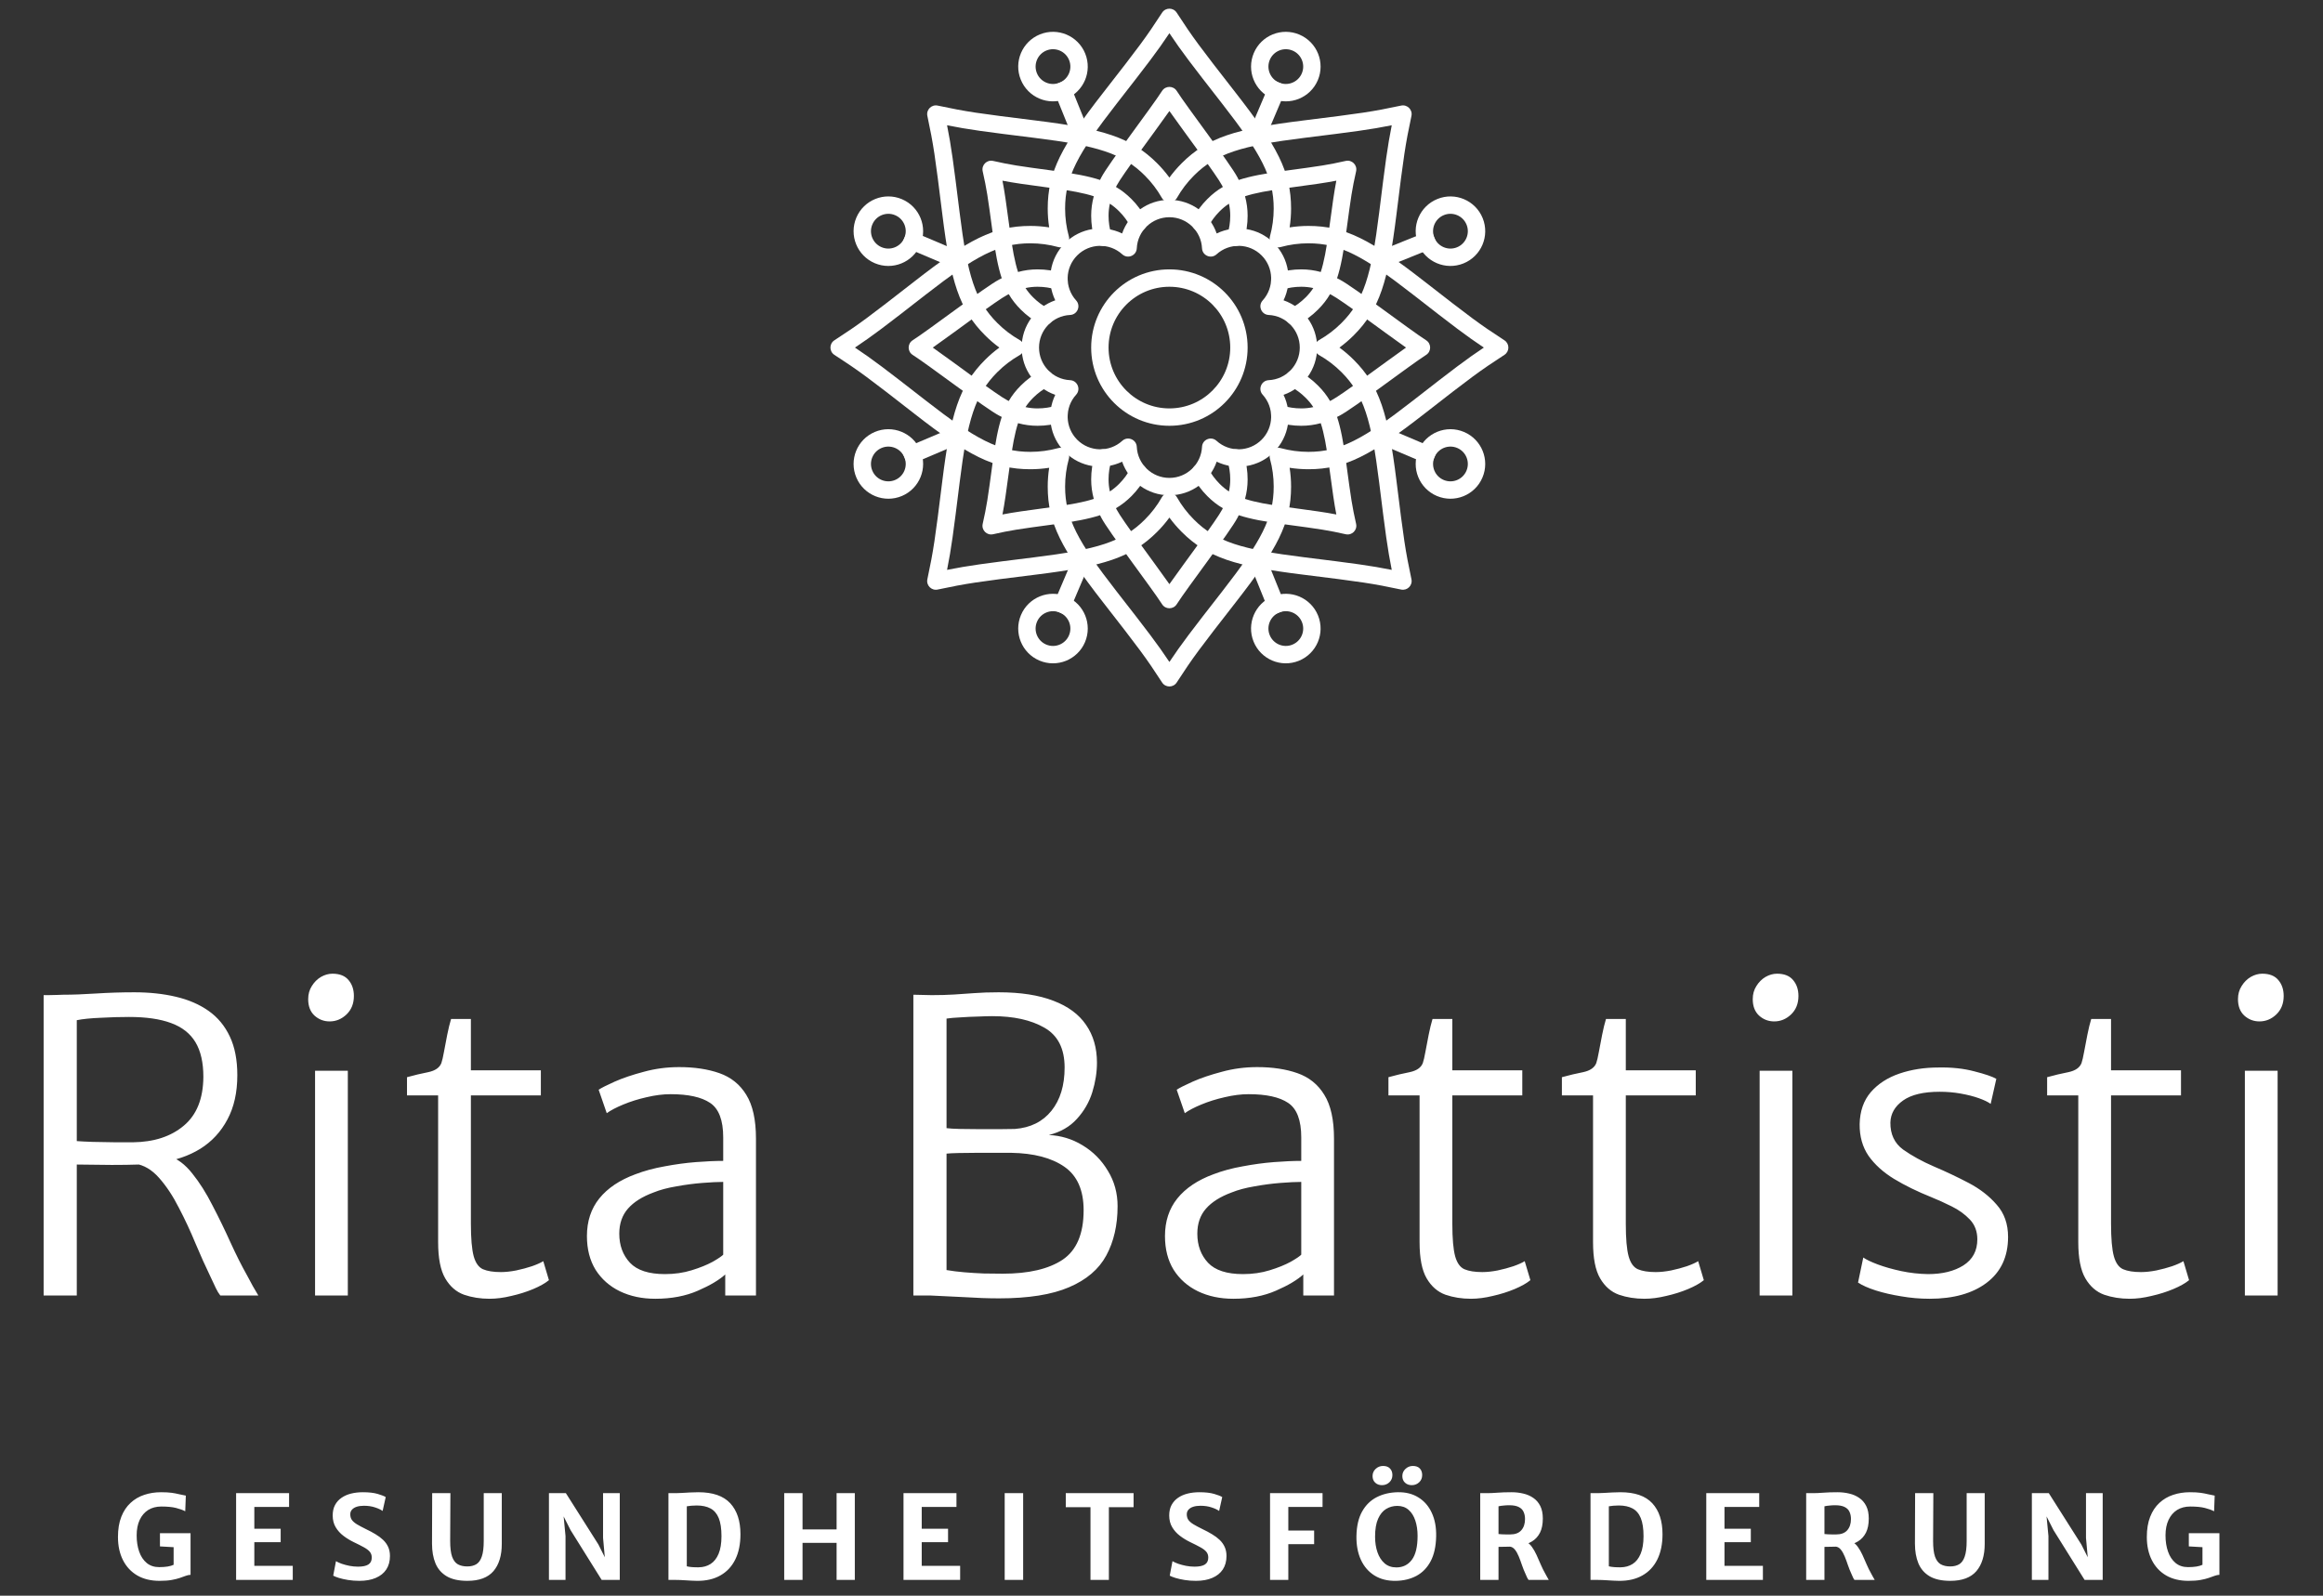 <?xml version="1.0" encoding="UTF-8"?>
<svg xmlns="http://www.w3.org/2000/svg" width="147" height="101" viewBox="0 0 147 101" fill="none">
  <rect x="0" y="0" width="147" height="101" fill="#333333" stroke="none"/>
  <g clip-path="url(#clip0_125_136)">
    <path d="M74.778 10.332C76.416 8.695 78.204 8.155 82.411 7.634C86.185 7.166 86.798 7.079 88.664 6.683C89.054 6.601 89.399 6.946 89.317 7.335C88.921 9.202 88.834 9.815 88.366 13.589C87.845 17.796 87.305 19.584 85.667 21.222C85.383 21.506 85.08 21.766 84.76 22C85.08 22.234 85.383 22.493 85.667 22.778C87.305 24.416 87.845 26.203 88.366 30.41C88.834 34.184 88.921 34.797 89.317 36.664C89.399 37.053 89.054 37.399 88.664 37.316C86.798 36.92 86.185 36.834 82.411 36.366C78.204 35.844 76.416 35.305 74.778 33.667C74.494 33.383 74.234 33.08 74 32.76C73.766 33.08 73.507 33.383 73.222 33.667C71.584 35.305 69.796 35.844 65.589 36.366C61.815 36.834 61.202 36.92 59.336 37.316C58.946 37.399 58.601 37.053 58.684 36.664C59.079 34.797 59.166 34.184 59.634 30.41C60.155 26.203 60.695 24.416 62.333 22.778C62.617 22.493 62.92 22.234 63.24 22C62.92 21.766 62.617 21.506 62.333 21.222C60.695 19.584 60.155 17.796 59.634 13.589C59.166 9.815 59.079 9.202 58.684 7.335C58.601 6.946 58.946 6.601 59.336 6.683C61.202 7.079 61.815 7.166 65.589 7.634C69.796 8.155 71.584 8.695 73.222 10.332C73.507 10.617 73.766 10.92 74 11.24C74.234 10.92 74.494 10.617 74.778 10.332ZM82.546 8.725C78.575 9.217 76.962 9.704 75.556 11.11C75.13 11.536 74.769 12.01 74.478 12.523C74.268 12.895 73.732 12.895 73.522 12.523C73.231 12.01 72.87 11.536 72.444 11.11C71.038 9.704 69.425 9.217 65.454 8.725C62.242 8.327 61.293 8.202 59.93 7.929C60.202 9.293 60.327 10.242 60.725 13.454C61.218 17.425 61.705 19.038 63.111 20.444C63.536 20.87 64.011 21.23 64.523 21.521C64.895 21.732 64.895 22.267 64.523 22.478C64.011 22.769 63.536 23.13 63.111 23.555C61.705 24.961 61.218 26.575 60.725 30.546C60.327 33.757 60.202 34.707 59.93 36.07C61.293 35.798 62.242 35.672 65.454 35.274C69.425 34.782 71.038 34.295 72.444 32.889C72.87 32.464 73.231 31.989 73.522 31.476C73.732 31.105 74.268 31.105 74.478 31.476C74.769 31.989 75.13 32.464 75.556 32.889C76.962 34.295 78.575 34.782 82.546 35.274C85.757 35.672 86.707 35.798 88.07 36.07C87.798 34.707 87.673 33.757 87.275 30.546C86.782 26.575 86.295 24.961 84.889 23.555C84.464 23.13 83.99 22.769 83.477 22.478C83.105 22.267 83.105 21.732 83.477 21.521C83.99 21.23 84.464 20.87 84.889 20.444C86.295 19.038 86.782 17.425 87.275 13.454C87.673 10.242 87.798 9.293 88.07 7.929C86.707 8.202 85.757 8.327 82.546 8.725Z" fill="white"></path>
    <path d="M82.8 14.3C85.116 14.3 86.762 15.182 90.106 17.789C93.105 20.126 93.6 20.499 95.2 21.539C95.534 21.756 95.534 22.244 95.2 22.461C93.6 23.501 93.105 23.873 90.106 26.211C86.762 28.817 85.116 29.7 82.8 29.7C82.398 29.7 82 29.669 81.608 29.608C81.669 30 81.7 30.398 81.7 30.8C81.7 33.116 80.817 34.762 78.211 38.105C75.873 41.105 75.501 41.6 74.461 43.2C74.244 43.533 73.756 43.533 73.539 43.2C72.499 41.6 72.127 41.105 69.789 38.105C67.183 34.762 66.3 33.116 66.3 30.8C66.3 30.398 66.331 30 66.392 29.608C66 29.669 65.602 29.7 65.2 29.7C62.884 29.7 61.238 28.817 57.894 26.211C54.895 23.873 54.4 23.501 52.8 22.461C52.467 22.244 52.467 21.756 52.8 21.539C54.4 20.499 54.895 20.126 57.894 17.789C61.238 15.182 62.884 14.3 65.2 14.3C65.602 14.3 66 14.331 66.392 14.392C66.331 14 66.3 13.602 66.3 13.2C66.3 10.883 67.183 9.238 69.789 5.894C72.127 2.895 72.499 2.4 73.539 0.8C73.756 0.466 74.244 0.466 74.461 0.8C75.501 2.4 75.873 2.895 78.211 5.894C80.817 9.238 81.7 10.883 81.7 13.2C81.7 13.602 81.669 14 81.608 14.392C82 14.331 82.398 14.3 82.8 14.3ZM89.429 18.656C86.274 16.196 84.788 15.4 82.8 15.4C82.198 15.4 81.608 15.48 81.039 15.637C80.627 15.751 80.249 15.372 80.363 14.961C80.52 14.392 80.6 13.802 80.6 13.2C80.6 11.211 79.803 9.726 77.344 6.57C75.354 4.018 74.771 3.258 74 2.101C73.229 3.258 72.646 4.018 70.656 6.57C68.197 9.726 67.4 11.211 67.4 13.2C67.4 13.802 67.481 14.392 67.637 14.961C67.751 15.372 67.373 15.751 66.961 15.637C66.392 15.48 65.802 15.4 65.2 15.4C63.212 15.4 61.727 16.196 58.571 18.656C56.018 20.646 55.258 21.228 54.102 22C55.258 22.771 56.018 23.354 58.571 25.343C61.727 27.803 63.212 28.6 65.2 28.6C65.802 28.6 66.392 28.519 66.961 28.363C67.373 28.249 67.751 28.627 67.637 29.039C67.481 29.607 67.4 30.198 67.4 30.8C67.4 32.788 68.197 34.273 70.656 37.429C72.646 39.982 73.229 40.742 74 41.898C74.771 40.742 75.354 39.982 77.344 37.429C79.803 34.273 80.6 32.788 80.6 30.8C80.6 30.198 80.52 29.607 80.363 29.039C80.249 28.627 80.627 28.249 81.039 28.363C81.608 28.519 82.198 28.6 82.8 28.6C84.788 28.6 86.274 27.803 89.429 25.343C91.982 23.354 92.742 22.771 93.898 22C92.742 21.228 91.982 20.646 89.429 18.656Z" fill="white"></path>
    <path d="M80.507 6.24C79.389 5.766 78.867 4.474 79.342 3.356C79.816 2.237 81.108 1.715 82.226 2.19C83.345 2.665 83.867 3.956 83.392 5.075C82.917 6.193 81.626 6.715 80.507 6.24ZM90.961 12.594C92.087 12.138 93.37 12.683 93.825 13.809C94.28 14.936 93.736 16.218 92.609 16.673C91.482 17.128 90.2 16.584 89.745 15.457C89.29 14.331 89.834 13.049 90.961 12.594ZM89.76 28.507C90.234 27.389 91.526 26.867 92.644 27.341C93.763 27.816 94.285 29.108 93.81 30.226C93.335 31.345 92.044 31.866 90.925 31.392C89.807 30.917 89.285 29.625 89.76 28.507ZM83.407 38.961C83.862 40.087 83.317 41.369 82.191 41.824C81.064 42.28 79.782 41.735 79.327 40.609C78.872 39.482 79.416 38.2 80.543 37.745C81.669 37.29 82.951 37.834 83.407 38.961ZM67.493 37.76C68.612 38.234 69.133 39.526 68.659 40.644C68.184 41.763 66.892 42.284 65.774 41.81C64.655 41.335 64.134 40.043 64.608 38.925C65.083 37.806 66.375 37.285 67.493 37.76ZM58.241 28.507C58.715 29.625 58.194 30.917 57.075 31.392C55.957 31.866 54.665 31.345 54.19 30.226C53.716 29.108 54.237 27.816 55.356 27.341C56.474 26.867 57.766 27.389 58.241 28.507ZM58.241 15.493C57.766 16.611 56.474 17.133 55.356 16.658C54.237 16.184 53.716 14.892 54.19 13.774C54.665 12.655 55.957 12.133 57.075 12.608C58.194 13.083 58.715 14.374 58.241 15.493ZM67.458 6.255C66.331 6.71 65.049 6.166 64.594 5.039C64.138 3.913 64.683 2.631 65.809 2.175C66.936 1.72 68.218 2.265 68.673 3.391C69.128 4.518 68.584 5.8 67.458 6.255ZM80.937 5.228C81.496 5.465 82.142 5.204 82.379 4.645C82.617 4.086 82.356 3.44 81.797 3.203C81.237 2.965 80.592 3.226 80.354 3.785C80.117 4.345 80.378 4.99 80.937 5.228ZM92.197 15.653C92.76 15.426 93.032 14.784 92.805 14.221C92.577 13.658 91.936 13.386 91.373 13.613C90.809 13.841 90.537 14.482 90.765 15.045C90.993 15.609 91.634 15.881 92.197 15.653ZM90.772 28.937C90.535 29.496 90.796 30.142 91.355 30.379C91.914 30.616 92.56 30.356 92.797 29.796C93.035 29.237 92.774 28.591 92.215 28.354C91.655 28.117 91.01 28.378 90.772 28.937ZM80.347 40.197C80.575 40.76 81.216 41.032 81.779 40.804C82.342 40.577 82.614 39.936 82.387 39.373C82.159 38.809 81.518 38.537 80.955 38.765C80.391 38.992 80.119 39.633 80.347 40.197ZM67.063 38.772C66.504 38.535 65.858 38.796 65.621 39.355C65.384 39.914 65.644 40.56 66.204 40.797C66.763 41.035 67.409 40.774 67.646 40.214C67.883 39.655 67.623 39.009 67.063 38.772ZM57.228 28.937C56.991 28.378 56.345 28.117 55.786 28.354C55.226 28.591 54.965 29.237 55.203 29.796C55.44 30.356 56.086 30.616 56.645 30.379C57.205 30.142 57.465 29.496 57.228 28.937ZM57.228 15.063C57.465 14.504 57.205 13.858 56.645 13.621C56.086 13.383 55.44 13.644 55.203 14.204C54.965 14.763 55.226 15.408 55.786 15.646C56.345 15.883 56.991 15.622 57.228 15.063ZM67.046 5.235C67.609 5.008 67.881 4.366 67.653 3.803C67.426 3.24 66.785 2.968 66.221 3.195C65.658 3.423 65.386 4.064 65.614 4.627C65.841 5.191 66.482 5.463 67.046 5.235Z" fill="white"></path>
    <path d="M80.455 5.024L81.468 5.453L79.963 8.997L78.951 8.567L80.455 5.024ZM90.569 14.56L90.981 15.58L87.411 17.022L86.999 16.003L90.569 14.56ZM90.977 28.455L90.547 29.468L87.003 27.963L87.433 26.951L90.977 28.455ZM81.44 38.569L80.42 38.981L78.978 35.411L79.998 34.999L81.44 38.569ZM67.545 38.977L66.532 38.547L68.037 35.003L69.049 35.433L67.545 38.977ZM57.453 29.468L57.023 28.455L60.567 26.951L60.997 27.963L57.453 29.468ZM57.023 15.545L57.453 14.533L60.997 16.037L60.567 17.05L57.023 15.545ZM66.56 5.432L67.58 5.02L69.022 8.589L68.002 9.001L66.56 5.432Z" fill="white"></path>
    <path d="M70.618 11.834C70.975 12.041 71.291 12.291 71.6 12.6C71.97 12.969 72.277 13.387 72.515 13.841C72.656 14.109 72.553 14.442 72.284 14.583C72.016 14.725 71.683 14.621 71.542 14.352C71.355 13.997 71.113 13.668 70.822 13.377C70.637 13.192 70.445 13.033 70.232 12.893C70.177 13.146 70.15 13.398 70.15 13.656C70.15 14.068 70.211 14.47 70.331 14.854C70.421 15.144 70.259 15.452 69.969 15.542C69.679 15.633 69.371 15.47 69.28 15.181C69.128 14.691 69.05 14.178 69.05 13.656C69.05 13.235 69.105 12.827 69.215 12.422C68.578 12.214 67.755 12.063 66.607 11.909C64.785 11.663 64.13 11.572 63.436 11.436C63.572 12.13 63.663 12.785 63.909 14.607C64.064 15.755 64.214 16.578 64.422 17.215C64.827 17.105 65.234 17.05 65.656 17.05C66.178 17.05 66.691 17.128 67.18 17.28C67.471 17.37 67.633 17.679 67.542 17.969C67.452 18.259 67.144 18.421 66.854 18.331C66.47 18.211 66.067 18.15 65.656 18.15C65.398 18.15 65.146 18.177 64.894 18.232C65.033 18.445 65.192 18.637 65.377 18.822C65.668 19.113 65.997 19.355 66.352 19.542C66.621 19.683 66.725 20.015 66.583 20.284C66.442 20.553 66.109 20.657 65.841 20.515C65.387 20.277 64.969 19.97 64.6 19.6C64.291 19.291 64.041 18.975 63.834 18.618C63.803 18.634 63.771 18.65 63.739 18.667C63.081 19.01 60.486 20.972 59.027 22C60.486 23.028 63.081 24.99 63.739 25.333C63.771 25.35 63.803 25.366 63.834 25.382C64.041 25.025 64.291 24.709 64.6 24.4C64.969 24.03 65.387 23.723 65.841 23.485C66.109 23.343 66.442 23.447 66.583 23.716C66.725 23.985 66.621 24.317 66.352 24.458C65.997 24.645 65.668 24.887 65.377 25.178C65.192 25.363 65.033 25.555 64.894 25.768C65.146 25.823 65.398 25.85 65.656 25.85C66.067 25.85 66.47 25.789 66.854 25.669C67.144 25.579 67.452 25.741 67.542 26.031C67.633 26.321 67.471 26.63 67.18 26.72C66.691 26.872 66.178 26.95 65.656 26.95C65.234 26.95 64.827 26.895 64.422 26.785C64.214 27.422 64.064 28.245 63.909 29.393C63.663 31.215 63.572 31.87 63.436 32.564C64.13 32.428 64.785 32.337 66.607 32.091C67.755 31.936 68.578 31.786 69.215 31.578C69.105 31.173 69.05 30.765 69.05 30.344C69.05 29.822 69.128 29.309 69.28 28.82C69.371 28.529 69.679 28.367 69.969 28.458C70.259 28.548 70.421 28.856 70.331 29.146C70.211 29.53 70.15 29.933 70.15 30.344C70.15 30.602 70.177 30.854 70.232 31.107C70.445 30.967 70.637 30.808 70.822 30.623C71.113 30.331 71.355 30.003 71.542 29.648C71.683 29.379 72.016 29.275 72.284 29.417C72.553 29.558 72.656 29.891 72.515 30.16C72.277 30.613 71.97 31.031 71.6 31.401C71.291 31.709 70.975 31.959 70.618 32.166C70.634 32.197 70.65 32.229 70.667 32.261C71.01 32.919 72.972 35.514 74 36.973C75.028 35.514 76.99 32.919 77.333 32.261C77.35 32.229 77.366 32.197 77.382 32.166C77.025 31.959 76.709 31.709 76.4 31.401C76.03 31.031 75.723 30.613 75.485 30.16C75.344 29.891 75.447 29.558 75.716 29.417C75.984 29.275 76.317 29.379 76.458 29.648C76.645 30.003 76.887 30.331 77.178 30.623C77.363 30.808 77.555 30.967 77.768 31.107C77.823 30.854 77.85 30.602 77.85 30.344C77.85 29.933 77.789 29.53 77.669 29.146C77.579 28.856 77.741 28.548 78.031 28.458C78.321 28.367 78.629 28.529 78.72 28.82C78.872 29.309 78.95 29.822 78.95 30.344C78.95 30.765 78.895 31.173 78.785 31.578C79.422 31.786 80.245 31.936 81.393 32.091C83.215 32.337 83.87 32.428 84.564 32.564C84.428 31.87 84.337 31.215 84.091 29.393C83.936 28.245 83.786 27.422 83.578 26.785C83.173 26.895 82.766 26.95 82.344 26.95C81.822 26.95 81.309 26.872 80.82 26.72C80.529 26.63 80.367 26.321 80.458 26.031C80.548 25.741 80.856 25.579 81.146 25.669C81.53 25.789 81.933 25.85 82.344 25.85C82.602 25.85 82.854 25.823 83.106 25.768C82.967 25.555 82.808 25.363 82.623 25.178C82.332 24.887 82.003 24.645 81.648 24.458C81.379 24.317 81.275 23.985 81.417 23.716C81.558 23.447 81.891 23.343 82.159 23.485C82.613 23.723 83.031 24.03 83.4 24.4C83.709 24.709 83.959 25.025 84.166 25.382C84.198 25.366 84.229 25.35 84.26 25.333C84.919 24.99 87.514 23.028 88.973 22C87.514 20.972 84.919 19.01 84.26 18.667C84.229 18.65 84.198 18.634 84.166 18.618C83.959 18.975 83.709 19.291 83.4 19.6C83.031 19.97 82.613 20.277 82.159 20.515C81.891 20.657 81.558 20.553 81.417 20.284C81.275 20.015 81.379 19.683 81.648 19.542C82.003 19.355 82.332 19.113 82.623 18.822C82.808 18.637 82.967 18.445 83.106 18.232C82.854 18.177 82.602 18.15 82.344 18.15C81.933 18.15 81.53 18.211 81.146 18.331C80.856 18.421 80.548 18.259 80.458 17.969C80.367 17.679 80.529 17.37 80.82 17.28C81.309 17.128 81.822 17.05 82.344 17.05C82.766 17.05 83.173 17.105 83.578 17.215C83.786 16.578 83.936 15.755 84.091 14.607C84.337 12.785 84.428 12.13 84.564 11.436C83.87 11.572 83.215 11.663 81.393 11.909C80.245 12.063 79.422 12.214 78.785 12.422C78.895 12.827 78.95 13.235 78.95 13.656C78.95 14.178 78.872 14.691 78.72 15.181C78.629 15.47 78.321 15.633 78.031 15.542C77.741 15.452 77.579 15.144 77.669 14.854C77.789 14.47 77.85 14.068 77.85 13.656C77.85 13.398 77.823 13.146 77.768 12.893C77.555 13.033 77.363 13.192 77.178 13.377C76.887 13.668 76.645 13.997 76.458 14.352C76.317 14.621 75.984 14.725 75.716 14.583C75.447 14.442 75.344 14.109 75.485 13.841C75.723 13.387 76.03 12.969 76.4 12.6C76.709 12.291 77.025 12.041 77.382 11.834C77.366 11.803 77.35 11.771 77.333 11.739C76.99 11.081 75.028 8.486 74 7.027C72.972 8.486 71.01 11.081 70.667 11.739C70.65 11.771 70.634 11.803 70.618 11.834ZM69.611 11.39C69.637 11.337 69.664 11.284 69.691 11.231C70.152 10.347 72.885 6.777 73.536 5.755C73.752 5.415 74.248 5.415 74.464 5.755C75.115 6.777 77.848 10.347 78.309 11.231C78.336 11.284 78.363 11.337 78.389 11.39C79.114 11.151 80.019 10.984 81.246 10.819C83.695 10.489 83.996 10.443 85.159 10.185C85.552 10.097 85.903 10.448 85.815 10.841C85.557 12.004 85.511 12.305 85.181 14.754C85.016 15.981 84.849 16.886 84.61 17.611C84.663 17.637 84.716 17.664 84.769 17.691C85.653 18.152 89.223 20.885 90.245 21.536C90.585 21.752 90.585 22.248 90.245 22.464C89.223 23.115 85.653 25.848 84.769 26.309C84.716 26.336 84.663 26.363 84.61 26.389C84.849 27.114 85.016 28.019 85.181 29.246C85.511 31.695 85.557 31.996 85.815 33.159C85.903 33.552 85.552 33.903 85.159 33.815C83.996 33.557 83.695 33.511 81.246 33.181C80.019 33.016 79.114 32.849 78.389 32.61C78.363 32.663 78.336 32.716 78.309 32.769C77.848 33.653 75.115 37.223 74.464 38.245C74.248 38.585 73.752 38.585 73.536 38.245C72.885 37.223 70.152 33.653 69.691 32.769C69.664 32.716 69.637 32.663 69.611 32.61C68.886 32.849 67.981 33.016 66.754 33.181C64.305 33.511 64.004 33.557 62.841 33.815C62.448 33.903 62.097 33.552 62.185 33.159C62.443 31.996 62.489 31.695 62.819 29.246C62.984 28.019 63.151 27.114 63.39 26.389C63.337 26.363 63.284 26.336 63.231 26.309C62.347 25.848 58.777 23.115 57.755 22.464C57.415 22.248 57.415 21.752 57.755 21.536C58.777 20.885 62.347 18.152 63.231 17.691C63.284 17.664 63.337 17.637 63.39 17.611C63.151 16.886 62.984 15.981 62.819 14.754C62.489 12.305 62.443 12.004 62.185 10.841C62.097 10.448 62.448 10.097 62.841 10.185C64.004 10.443 64.305 10.489 66.754 10.819C67.981 10.984 68.886 11.151 69.611 11.39Z" fill="white"></path>
    <path d="M74 12.649C75.381 12.649 76.561 13.535 76.992 14.777C78.174 14.204 79.635 14.412 80.612 15.388C81.588 16.364 81.796 17.825 81.223 19.008C82.464 19.438 83.35 20.619 83.35 21.999C83.35 23.38 82.464 24.561 81.223 24.991C81.796 26.174 81.588 27.634 80.612 28.611C79.635 29.587 78.174 29.795 76.992 29.222C76.561 30.463 75.381 31.349 74 31.349C72.619 31.349 71.439 30.463 71.008 29.222C69.826 29.795 68.365 29.587 67.389 28.611C66.412 27.634 66.204 26.174 66.777 24.991C65.536 24.561 64.65 23.38 64.65 21.999C64.65 20.619 65.536 19.438 66.777 19.008C66.204 17.825 66.412 16.364 67.389 15.388C68.365 14.412 69.826 14.204 71.008 14.777C71.439 13.535 72.619 12.649 74 12.649ZM74 13.749C72.896 13.749 71.988 14.618 71.936 15.716C71.914 16.181 71.361 16.41 71.017 16.097C70.203 15.357 68.947 15.385 68.166 16.166C67.386 16.947 67.358 18.203 68.098 19.016C68.411 19.36 68.182 19.914 67.717 19.936C66.619 19.987 65.75 20.895 65.75 21.999C65.75 23.104 66.619 24.012 67.717 24.063C68.182 24.085 68.411 24.639 68.098 24.983C67.358 25.796 67.386 27.052 68.166 27.833C68.947 28.614 70.203 28.642 71.017 27.902C71.361 27.588 71.914 27.818 71.936 28.282C71.988 29.381 72.896 30.249 74 30.249C75.104 30.249 76.012 29.381 76.064 28.282C76.086 27.818 76.639 27.588 76.984 27.902C77.797 28.642 79.053 28.614 79.834 27.833C80.615 27.052 80.642 25.796 79.902 24.983C79.589 24.639 79.818 24.085 80.283 24.063C81.382 24.012 82.25 23.104 82.25 21.999C82.25 20.895 81.382 19.987 80.283 19.936C79.818 19.914 79.589 19.36 79.902 19.016C80.642 18.203 80.615 16.947 79.834 16.166C79.053 15.385 77.797 15.357 76.984 16.097C76.639 16.41 76.086 16.181 76.064 15.716C76.012 14.618 75.104 13.749 74 13.749Z" fill="white"></path>
    <path d="M74 26.95C71.266 26.95 69.05 24.734 69.05 22C69.05 19.266 71.266 17.05 74 17.05C76.734 17.05 78.95 19.266 78.95 22C78.95 24.734 76.734 26.95 74 26.95ZM74 25.85C76.126 25.85 77.85 24.126 77.85 22C77.85 19.873 76.126 18.15 74 18.15C71.874 18.15 70.15 19.873 70.15 22C70.15 24.126 71.874 25.85 74 25.85Z" fill="white"></path>
  </g>
  <path d="M4.859 82H2.761V62.987C2.761 62.987 2.854 62.987 3.042 62.987C3.23 62.978 3.422 62.974 3.618 62.974C3.823 62.965 3.946 62.961 3.989 62.961C4.594 62.961 5.29 62.935 6.074 62.884C6.868 62.833 7.674 62.807 8.493 62.807C9.457 62.807 10.335 62.901 11.129 63.089C11.93 63.277 12.621 63.575 13.201 63.985C13.781 64.394 14.229 64.936 14.545 65.61C14.86 66.275 15.018 67.09 15.018 68.053C15.018 69.145 14.809 70.079 14.391 70.856C13.982 71.632 13.41 72.25 12.677 72.711C11.943 73.163 11.094 73.453 10.13 73.581C9.721 73.641 9.269 73.683 8.774 73.709C8.279 73.726 7.712 73.734 7.072 73.734C6.433 73.726 5.695 73.717 4.859 73.709V82ZM4.859 72.225C5.064 72.242 5.401 72.259 5.87 72.276C6.347 72.284 6.829 72.293 7.316 72.301C7.802 72.301 8.169 72.301 8.416 72.301C9.747 72.284 10.817 71.935 11.627 71.252C12.446 70.57 12.86 69.538 12.869 68.156C12.869 67.252 12.702 66.522 12.37 65.968C12.037 65.413 11.521 65.008 10.821 64.752C10.13 64.496 9.243 64.368 8.16 64.368C7.597 64.368 7 64.385 6.369 64.42C5.746 64.445 5.243 64.496 4.859 64.573V72.225ZM13.943 82C13.841 81.872 13.747 81.719 13.662 81.539C13.577 81.36 13.449 81.087 13.278 80.721C12.996 80.141 12.694 79.467 12.37 78.699C12.054 77.931 11.704 77.18 11.32 76.447C10.945 75.705 10.527 75.074 10.066 74.553C9.606 74.033 9.098 73.734 8.544 73.658L9.414 73.018L10.693 73.171C11.222 73.334 11.713 73.7 12.165 74.272C12.626 74.843 13.052 75.517 13.444 76.293C13.845 77.061 14.225 77.842 14.583 78.635C14.941 79.42 15.291 80.115 15.632 80.721C15.76 80.959 15.884 81.19 16.003 81.411C16.123 81.625 16.238 81.821 16.349 82H13.943ZM19.937 82V67.772H22.01V82H19.937ZM20.858 64.65C20.492 64.65 20.172 64.526 19.899 64.279C19.634 64.032 19.502 63.686 19.502 63.242C19.502 62.927 19.579 62.65 19.733 62.411C19.886 62.163 20.078 61.972 20.308 61.835C20.547 61.699 20.79 61.63 21.038 61.63C21.498 61.63 21.839 61.767 22.061 62.04C22.283 62.304 22.394 62.637 22.394 63.038C22.394 63.524 22.236 63.916 21.921 64.215C21.613 64.505 21.259 64.65 20.858 64.65ZM30.975 82.205C30.395 82.205 29.858 82.119 29.363 81.949C28.868 81.77 28.472 81.424 28.173 80.912C27.875 80.401 27.725 79.637 27.725 78.622V69.333H25.755V68.181C26.216 68.053 26.663 67.947 27.098 67.862C27.542 67.768 27.819 67.576 27.93 67.286C27.981 67.141 28.037 66.902 28.096 66.569C28.165 66.228 28.233 65.87 28.301 65.494C28.378 65.111 28.459 64.778 28.544 64.496H29.798V67.746H34.225V69.333H29.798V77.445C29.798 78.392 29.858 79.083 29.977 79.518C30.097 79.944 30.293 80.217 30.566 80.337C30.847 80.456 31.223 80.516 31.692 80.516C31.982 80.516 32.306 80.482 32.664 80.413C33.023 80.337 33.355 80.247 33.662 80.145C33.978 80.034 34.217 79.927 34.379 79.825L34.737 81.028C34.498 81.224 34.166 81.411 33.739 81.591C33.312 81.77 32.852 81.915 32.357 82.026C31.871 82.145 31.41 82.205 30.975 82.205ZM41.466 82.205C40.63 82.205 39.883 82.047 39.227 81.731C38.578 81.416 38.067 80.964 37.691 80.375C37.325 79.778 37.141 79.066 37.141 78.238C37.141 77.3 37.401 76.507 37.922 75.858C38.45 75.202 39.214 74.69 40.212 74.323C40.766 74.11 41.38 73.943 42.054 73.824C42.728 73.696 43.389 73.606 44.038 73.555C44.694 73.504 45.27 73.478 45.765 73.478L46.226 74.067L45.765 74.809C45.424 74.809 44.984 74.831 44.447 74.873C43.91 74.916 43.359 74.988 42.797 75.091C42.242 75.184 41.764 75.312 41.364 75.475C40.647 75.739 40.105 76.08 39.739 76.498C39.372 76.916 39.188 77.445 39.188 78.085C39.188 78.827 39.414 79.441 39.866 79.927C40.319 80.405 41.056 80.644 42.08 80.644C42.686 80.644 43.249 80.563 43.769 80.401C44.298 80.239 44.741 80.059 45.1 79.863C45.458 79.659 45.688 79.501 45.791 79.39L46.251 79.799L45.919 80.644C45.535 81.002 44.95 81.352 44.166 81.693C43.389 82.034 42.489 82.205 41.466 82.205ZM47.838 82H45.893V79.978L45.765 79.953V71.994C45.765 70.903 45.488 70.173 44.933 69.806C44.387 69.44 43.556 69.256 42.438 69.256C41.961 69.256 41.453 69.32 40.916 69.448C40.387 69.567 39.896 69.721 39.444 69.909C38.992 70.096 38.642 70.28 38.395 70.459L37.883 68.975C38.045 68.864 38.382 68.693 38.894 68.463C39.414 68.233 40.033 68.024 40.749 67.836C41.466 67.64 42.208 67.542 42.976 67.542C43.948 67.542 44.797 67.67 45.522 67.925C46.255 68.181 46.823 68.638 47.224 69.295C47.633 69.951 47.838 70.877 47.838 72.071V82ZM57.798 82V62.961L58.95 62.987C59.479 62.987 59.952 62.974 60.37 62.948C60.797 62.914 61.227 62.884 61.662 62.859C62.106 62.825 62.618 62.807 63.198 62.807C64.588 62.807 65.744 62.987 66.665 63.345C67.586 63.695 68.273 64.202 68.725 64.868C69.186 65.533 69.416 66.33 69.416 67.26C69.416 67.866 69.318 68.489 69.122 69.128C68.926 69.759 68.602 70.322 68.149 70.817C67.706 71.312 67.113 71.653 66.371 71.841C67.139 71.875 67.851 72.092 68.508 72.493C69.173 72.894 69.706 73.432 70.107 74.106C70.516 74.771 70.721 75.517 70.721 76.345C70.721 77.547 70.482 78.588 70.005 79.467C69.535 80.337 68.751 81.006 67.65 81.475C66.558 81.945 65.083 82.179 63.223 82.179C62.532 82.179 61.794 82.153 61.01 82.102C60.233 82.06 59.53 82.026 58.899 82H57.798ZM59.897 71.406C60.093 71.431 60.379 71.448 60.754 71.457C61.138 71.465 61.551 71.47 61.995 71.47C62.447 71.47 62.869 71.47 63.262 71.47C63.663 71.461 63.983 71.457 64.221 71.457C65.211 71.38 65.983 70.996 66.537 70.305C67.092 69.614 67.369 68.702 67.369 67.567C67.369 66.373 66.942 65.533 66.089 65.047C65.245 64.56 64.145 64.317 62.788 64.317C62.558 64.317 62.255 64.326 61.88 64.343C61.513 64.351 61.146 64.368 60.779 64.394C60.413 64.411 60.118 64.437 59.897 64.471V71.406ZM59.897 80.388C60.246 80.448 60.622 80.495 61.023 80.529C61.432 80.563 61.842 80.588 62.251 80.605C62.669 80.614 63.07 80.618 63.454 80.618C65.091 80.618 66.354 80.324 67.241 79.735C68.128 79.138 68.572 78.093 68.572 76.6C68.572 75.329 68.166 74.413 67.356 73.85C66.546 73.287 65.424 72.992 63.991 72.967C63.752 72.967 63.437 72.967 63.044 72.967C62.66 72.967 62.255 72.967 61.829 72.967C61.402 72.967 61.014 72.971 60.664 72.98C60.315 72.988 60.059 73.001 59.897 73.018V80.388ZM78.044 82.205C77.209 82.205 76.462 82.047 75.805 81.731C75.157 81.416 74.645 80.964 74.27 80.375C73.903 79.778 73.72 79.066 73.72 78.238C73.72 77.3 73.98 76.507 74.5 75.858C75.029 75.202 75.793 74.69 76.791 74.323C77.345 74.11 77.959 73.943 78.633 73.824C79.307 73.696 79.968 73.606 80.616 73.555C81.273 73.504 81.849 73.478 82.344 73.478L82.804 74.067L82.344 74.809C82.002 74.809 81.563 74.831 81.026 74.873C80.488 74.916 79.938 74.988 79.375 75.091C78.821 75.184 78.343 75.312 77.942 75.475C77.226 75.739 76.684 76.08 76.317 76.498C75.95 76.916 75.767 77.445 75.767 78.085C75.767 78.827 75.993 79.441 76.445 79.927C76.897 80.405 77.635 80.644 78.659 80.644C79.264 80.644 79.827 80.563 80.348 80.401C80.876 80.239 81.32 80.059 81.678 79.863C82.037 79.659 82.267 79.501 82.369 79.39L82.83 79.799L82.497 80.644C82.113 81.002 81.529 81.352 80.744 81.693C79.968 82.034 79.068 82.205 78.044 82.205ZM84.416 82H82.472V79.978L82.344 79.953V71.994C82.344 70.903 82.066 70.173 81.512 69.806C80.966 69.44 80.134 69.256 79.017 69.256C78.539 69.256 78.032 69.32 77.494 69.448C76.966 69.567 76.475 69.721 76.023 69.909C75.571 70.096 75.221 70.28 74.974 70.459L74.462 68.975C74.624 68.864 74.961 68.693 75.473 68.463C75.993 68.233 76.612 68.024 77.328 67.836C78.044 67.64 78.787 67.542 79.554 67.542C80.527 67.542 81.376 67.67 82.1 67.925C82.834 68.181 83.401 68.638 83.802 69.295C84.212 69.951 84.416 70.877 84.416 72.071V82ZM93.081 82.205C92.501 82.205 91.964 82.119 91.469 81.949C90.974 81.77 90.578 81.424 90.279 80.912C89.98 80.401 89.831 79.637 89.831 78.622V69.333H87.861V68.181C88.321 68.053 88.769 67.947 89.204 67.862C89.648 67.768 89.925 67.576 90.036 67.286C90.087 67.141 90.142 66.902 90.202 66.569C90.27 66.228 90.339 65.87 90.407 65.494C90.484 65.111 90.565 64.778 90.65 64.496H91.904V67.746H96.331V69.333H91.904V77.445C91.904 78.392 91.964 79.083 92.083 79.518C92.203 79.944 92.399 80.217 92.672 80.337C92.953 80.456 93.328 80.516 93.798 80.516C94.088 80.516 94.412 80.482 94.77 80.413C95.128 80.337 95.461 80.247 95.768 80.145C96.084 80.034 96.322 79.927 96.484 79.825L96.843 81.028C96.604 81.224 96.271 81.411 95.845 81.591C95.418 81.77 94.958 81.915 94.463 82.026C93.977 82.145 93.516 82.205 93.081 82.205ZM104.058 82.205C103.478 82.205 102.94 82.119 102.446 81.949C101.951 81.77 101.554 81.424 101.256 80.912C100.957 80.401 100.808 79.637 100.808 78.622V69.333H98.837V68.181C99.298 68.053 99.746 67.947 100.181 67.862C100.624 67.768 100.902 67.576 101.013 67.286C101.064 67.141 101.119 66.902 101.179 66.569C101.247 66.228 101.315 65.87 101.384 65.494C101.46 65.111 101.541 64.778 101.627 64.496H102.881V67.746H107.308V69.333H102.881V77.445C102.881 78.392 102.94 79.083 103.06 79.518C103.179 79.944 103.375 80.217 103.648 80.337C103.93 80.456 104.305 80.516 104.774 80.516C105.064 80.516 105.388 80.482 105.747 80.413C106.105 80.337 106.438 80.247 106.745 80.145C107.06 80.034 107.299 79.927 107.461 79.825L107.819 81.028C107.581 81.224 107.248 81.411 106.821 81.591C106.395 81.77 105.934 81.915 105.44 82.026C104.953 82.145 104.493 82.205 104.058 82.205ZM111.35 82V67.772H113.422V82H111.35ZM112.271 64.65C111.904 64.65 111.584 64.526 111.311 64.279C111.047 64.032 110.914 63.686 110.914 63.242C110.914 62.927 110.991 62.65 111.145 62.411C111.298 62.163 111.49 61.972 111.721 61.835C111.959 61.699 112.203 61.63 112.45 61.63C112.911 61.63 113.252 61.767 113.473 62.04C113.695 62.304 113.806 62.637 113.806 63.038C113.806 63.524 113.648 63.916 113.333 64.215C113.026 64.505 112.672 64.65 112.271 64.65ZM117.577 81.181L117.909 79.594C118.088 79.722 118.391 79.868 118.818 80.03C119.253 80.192 119.748 80.332 120.302 80.452C120.865 80.571 121.432 80.635 122.004 80.644C122.916 80.644 123.663 80.46 124.243 80.094C124.831 79.718 125.126 79.168 125.126 78.443C125.126 77.94 124.968 77.522 124.652 77.189C124.337 76.856 123.953 76.579 123.501 76.357C123.057 76.136 122.635 75.944 122.234 75.782C121.338 75.423 120.545 75.035 119.854 74.617C119.172 74.199 118.634 73.713 118.242 73.159C117.858 72.596 117.671 71.926 117.679 71.15C117.696 70.331 117.931 69.657 118.383 69.128C118.843 68.599 119.449 68.207 120.2 67.951C120.95 67.695 121.773 67.567 122.669 67.567C123.505 67.55 124.26 67.631 124.934 67.81C125.608 67.981 126.073 68.139 126.328 68.284L125.97 69.87C125.808 69.751 125.561 69.632 125.228 69.512C124.895 69.393 124.512 69.295 124.077 69.218C123.65 69.141 123.206 69.103 122.746 69.103C121.722 69.103 120.95 69.286 120.43 69.653C119.91 70.02 119.641 70.484 119.624 71.047C119.615 71.79 119.884 72.361 120.43 72.762C120.984 73.154 121.637 73.513 122.388 73.837C123.13 74.152 123.859 74.498 124.576 74.873C125.292 75.249 125.885 75.709 126.354 76.255C126.832 76.792 127.071 77.471 127.071 78.289C127.071 79.543 126.618 80.511 125.714 81.194C124.819 81.868 123.616 82.205 122.106 82.205C121.5 82.205 120.903 82.153 120.315 82.051C119.726 81.957 119.189 81.834 118.703 81.68C118.225 81.527 117.85 81.36 117.577 81.181ZM134.764 82.205C134.184 82.205 133.646 82.119 133.152 81.949C132.657 81.77 132.26 81.424 131.962 80.912C131.663 80.401 131.514 79.637 131.514 78.622V69.333H129.543V68.181C130.004 68.053 130.452 67.947 130.887 67.862C131.33 67.768 131.608 67.576 131.719 67.286C131.77 67.141 131.825 66.902 131.885 66.569C131.953 66.228 132.021 65.87 132.09 65.494C132.166 65.111 132.247 64.778 132.333 64.496H133.587V67.746H138.014V69.333H133.587V77.445C133.587 78.392 133.646 79.083 133.766 79.518C133.885 79.944 134.081 80.217 134.354 80.337C134.636 80.456 135.011 80.516 135.48 80.516C135.77 80.516 136.094 80.482 136.453 80.413C136.811 80.337 137.144 80.247 137.451 80.145C137.766 80.034 138.005 79.927 138.167 79.825L138.525 81.028C138.287 81.224 137.954 81.411 137.527 81.591C137.101 81.77 136.64 81.915 136.146 82.026C135.659 82.145 135.199 82.205 134.764 82.205ZM142.056 82V67.772H144.128V82H142.056ZM142.977 64.65C142.61 64.65 142.29 64.526 142.017 64.279C141.753 64.032 141.62 63.686 141.62 63.242C141.62 62.927 141.697 62.65 141.851 62.411C142.004 62.163 142.196 61.972 142.427 61.835C142.665 61.699 142.909 61.63 143.156 61.63C143.617 61.63 143.958 61.767 144.179 62.04C144.401 62.304 144.512 62.637 144.512 63.038C144.512 63.524 144.354 63.916 144.039 64.215C143.732 64.505 143.378 64.65 142.977 64.65Z" fill="white"></path>
  <path d="M7.465 97.281C7.465 96.788 7.535 96.363 7.676 96.006C7.816 95.648 8.011 95.355 8.26 95.126C8.508 94.895 8.798 94.725 9.128 94.616C9.458 94.505 9.813 94.45 10.192 94.45C10.466 94.45 10.69 94.462 10.865 94.487C11.04 94.512 11.195 94.541 11.33 94.576C11.466 94.608 11.609 94.637 11.759 94.664L11.722 95.655C11.564 95.573 11.368 95.503 11.134 95.444C10.9 95.385 10.592 95.355 10.211 95.355C9.89 95.355 9.613 95.428 9.379 95.573C9.148 95.719 8.968 95.928 8.84 96.201C8.712 96.472 8.648 96.8 8.648 97.184C8.648 97.564 8.701 97.905 8.807 98.208C8.912 98.511 9.071 98.751 9.283 98.928C9.495 99.103 9.759 99.191 10.074 99.191C10.271 99.191 10.448 99.178 10.606 99.154C10.764 99.127 10.89 99.09 10.987 99.043V97.779L11.153 97.938L10.122 97.879V97.044H12.058V99.678C11.964 99.681 11.864 99.702 11.755 99.741C11.649 99.781 11.525 99.825 11.382 99.874C11.239 99.924 11.064 99.967 10.857 100.004C10.65 100.041 10.397 100.059 10.096 100.059C9.552 100.059 9.082 99.946 8.688 99.719C8.297 99.49 7.995 99.167 7.783 98.751C7.571 98.332 7.465 97.842 7.465 97.281ZM14.941 100V94.509H18.293V95.381H16.094V96.76H17.761V97.613H16.094V99.109H18.526V100H14.941ZM22.745 100.059C22.491 100.059 22.251 100.041 22.024 100.004C21.798 99.967 21.602 99.922 21.437 99.871C21.272 99.819 21.155 99.772 21.086 99.73L21.26 98.814C21.351 98.868 21.47 98.922 21.618 98.977C21.768 99.028 21.933 99.073 22.113 99.109C22.293 99.144 22.474 99.161 22.656 99.161C22.949 99.161 23.167 99.116 23.31 99.025C23.453 98.933 23.525 98.787 23.525 98.585C23.525 98.442 23.485 98.323 23.406 98.226C23.328 98.128 23.203 98.032 23.033 97.938C22.866 97.845 22.648 97.734 22.379 97.606C22.15 97.495 21.934 97.363 21.733 97.21C21.531 97.058 21.367 96.875 21.241 96.663C21.116 96.452 21.053 96.204 21.053 95.921C21.053 95.665 21.102 95.444 21.201 95.259C21.302 95.072 21.439 94.919 21.614 94.801C21.789 94.68 21.991 94.592 22.22 94.535C22.452 94.478 22.699 94.45 22.963 94.45C23.342 94.45 23.654 94.486 23.898 94.557C24.142 94.629 24.312 94.695 24.408 94.757L24.212 95.636C24.096 95.552 23.936 95.477 23.732 95.411C23.527 95.342 23.293 95.307 23.029 95.307C22.855 95.307 22.702 95.328 22.571 95.37C22.443 95.412 22.343 95.474 22.272 95.555C22.201 95.634 22.165 95.731 22.165 95.847C22.165 95.985 22.198 96.103 22.265 96.201C22.334 96.298 22.442 96.391 22.59 96.482C22.738 96.571 22.93 96.673 23.166 96.789C23.381 96.89 23.579 96.996 23.761 97.107C23.943 97.215 24.104 97.335 24.241 97.465C24.379 97.596 24.487 97.745 24.563 97.912C24.639 98.08 24.677 98.272 24.677 98.489C24.677 98.819 24.6 99.102 24.445 99.339C24.29 99.573 24.067 99.751 23.776 99.874C23.488 99.998 23.144 100.059 22.745 100.059ZM29.573 100.059C29.031 100.059 28.596 99.963 28.269 99.771C27.941 99.576 27.703 99.303 27.556 98.951C27.41 98.596 27.338 98.178 27.338 97.698L27.349 94.509H28.502L28.487 97.532C28.487 97.963 28.527 98.295 28.609 98.529C28.692 98.761 28.814 98.922 28.974 99.013C29.137 99.102 29.335 99.147 29.569 99.147C29.794 99.147 29.983 99.101 30.138 99.01C30.294 98.916 30.411 98.752 30.489 98.518C30.571 98.284 30.611 97.955 30.611 97.532V94.509H31.753V97.716C31.753 98.458 31.577 99.034 31.225 99.446C30.872 99.855 30.322 100.059 29.573 100.059ZM34.737 100V94.509H35.809L37.867 97.757L38.584 99.187H38.329L38.162 97.343V94.509H39.219V100H38.074L36.108 96.852L35.284 95.226H35.594L35.786 97.225V100H34.737ZM42.3 100V94.509C42.354 94.509 42.407 94.509 42.459 94.509C42.513 94.509 42.566 94.509 42.618 94.509C42.67 94.509 42.721 94.509 42.773 94.509C42.877 94.509 43.007 94.504 43.165 94.494C43.322 94.485 43.491 94.475 43.671 94.465C43.851 94.455 44.025 94.45 44.192 94.45C45.106 94.45 45.779 94.683 46.21 95.148C46.641 95.614 46.856 96.267 46.856 97.107C46.856 97.733 46.747 98.267 46.527 98.71C46.308 99.151 45.993 99.488 45.581 99.719C45.172 99.951 44.681 100.064 44.107 100.059C43.871 100.054 43.633 100.043 43.394 100.026C43.155 100.009 42.933 100 42.729 100C42.682 100 42.634 100 42.585 100C42.538 100 42.49 100 42.441 100C42.394 100 42.347 100 42.3 100ZM43.461 99.139C43.554 99.164 43.669 99.181 43.804 99.191C43.94 99.201 44.074 99.204 44.207 99.202C44.495 99.199 44.748 99.129 44.964 98.991C45.181 98.853 45.35 98.64 45.471 98.352C45.594 98.061 45.655 97.687 45.655 97.229C45.655 96.751 45.597 96.37 45.482 96.087C45.366 95.804 45.192 95.6 44.961 95.477C44.729 95.352 44.438 95.289 44.089 95.289C43.975 95.289 43.861 95.294 43.745 95.304C43.629 95.314 43.534 95.326 43.461 95.341V99.139ZM49.625 100V94.509H50.785V96.804H52.94V94.509H54.093V100H52.94V97.654H50.785V100H49.625ZM57.174 100V94.509H60.525V95.381H58.327V96.76H59.993V97.613H58.327V99.109H60.758V100H57.174ZM63.577 100V94.509H64.745V100H63.577ZM69.006 100V95.396H67.443V94.509H71.733V95.396H70.17V100H69.006ZM75.68 100.059C75.427 100.059 75.186 100.041 74.96 100.004C74.733 99.967 74.537 99.922 74.372 99.871C74.207 99.819 74.09 99.772 74.021 99.73L74.195 98.814C74.286 98.868 74.405 98.922 74.553 98.977C74.704 99.028 74.868 99.073 75.048 99.109C75.228 99.144 75.409 99.161 75.591 99.161C75.885 99.161 76.103 99.116 76.246 99.025C76.388 98.933 76.46 98.787 76.46 98.585C76.46 98.442 76.42 98.323 76.342 98.226C76.263 98.128 76.138 98.032 75.968 97.938C75.801 97.845 75.583 97.734 75.314 97.606C75.085 97.495 74.87 97.363 74.668 97.21C74.466 97.058 74.302 96.875 74.176 96.663C74.051 96.452 73.988 96.204 73.988 95.921C73.988 95.665 74.037 95.444 74.136 95.259C74.237 95.072 74.375 94.919 74.549 94.801C74.724 94.68 74.926 94.592 75.156 94.535C75.387 94.478 75.635 94.45 75.898 94.45C76.278 94.45 76.589 94.486 76.833 94.557C77.077 94.629 77.247 94.695 77.343 94.757L77.147 95.636C77.031 95.552 76.871 95.477 76.667 95.411C76.462 95.342 76.228 95.307 75.965 95.307C75.79 95.307 75.637 95.328 75.507 95.37C75.378 95.412 75.279 95.474 75.207 95.555C75.136 95.634 75.1 95.731 75.1 95.847C75.1 95.985 75.133 96.103 75.2 96.201C75.269 96.298 75.377 96.391 75.525 96.482C75.673 96.571 75.865 96.673 76.101 96.789C76.316 96.89 76.514 96.996 76.696 97.107C76.879 97.215 77.039 97.335 77.177 97.465C77.315 97.596 77.422 97.745 77.498 97.912C77.575 98.08 77.613 98.272 77.613 98.489C77.613 98.819 77.535 99.102 77.38 99.339C77.225 99.573 77.002 99.751 76.711 99.874C76.423 99.998 76.079 100.059 75.68 100.059ZM80.369 100V94.509H83.691V95.381H81.525V96.874H83.159V97.739H81.525V100H80.369ZM88.341 100.059C87.814 100.069 87.361 99.957 86.981 99.723C86.602 99.486 86.314 99.154 86.117 98.725C85.92 98.294 85.826 97.793 85.836 97.221C85.848 96.588 85.969 96.07 86.198 95.666C86.427 95.259 86.736 94.958 87.126 94.76C87.515 94.563 87.956 94.46 88.448 94.45C88.953 94.44 89.389 94.55 89.756 94.779C90.126 95.006 90.408 95.331 90.603 95.754C90.8 96.176 90.892 96.673 90.88 97.247C90.867 97.88 90.751 98.404 90.532 98.818C90.313 99.229 90.015 99.537 89.638 99.741C89.261 99.943 88.829 100.049 88.341 100.059ZM88.363 99.209C88.775 99.209 89.101 99.048 89.343 98.725C89.584 98.403 89.705 97.897 89.705 97.21C89.705 96.851 89.657 96.528 89.561 96.242C89.467 95.956 89.325 95.731 89.136 95.566C88.946 95.398 88.708 95.315 88.422 95.315C88.166 95.315 87.931 95.379 87.717 95.507C87.505 95.635 87.335 95.842 87.207 96.128C87.079 96.413 87.015 96.793 87.015 97.266C87.015 97.628 87.065 97.955 87.166 98.249C87.267 98.542 87.417 98.776 87.617 98.951C87.817 99.123 88.065 99.209 88.363 99.209ZM87.451 94.003C87.276 94.003 87.133 93.95 87.022 93.844C86.911 93.738 86.856 93.599 86.856 93.427C86.856 93.247 86.921 93.095 87.052 92.972C87.185 92.849 87.341 92.787 87.521 92.787C87.71 92.787 87.856 92.84 87.957 92.946C88.06 93.052 88.112 93.191 88.112 93.364C88.112 93.546 88.048 93.699 87.92 93.822C87.792 93.943 87.635 94.003 87.451 94.003ZM89.335 94.003C89.163 94.003 89.02 93.95 88.906 93.844C88.796 93.738 88.74 93.599 88.74 93.427C88.74 93.247 88.807 93.095 88.94 92.972C89.073 92.849 89.228 92.787 89.405 92.787C89.597 92.787 89.744 92.84 89.845 92.946C89.946 93.052 89.996 93.191 89.996 93.364C89.996 93.546 89.933 93.699 89.804 93.822C89.676 93.943 89.52 94.003 89.335 94.003ZM94.826 100H93.669V94.509C93.719 94.509 93.767 94.509 93.814 94.509C93.863 94.509 93.911 94.509 93.958 94.509C94.007 94.509 94.056 94.509 94.105 94.509C94.293 94.509 94.511 94.499 94.759 94.48C95.008 94.46 95.306 94.45 95.654 94.45C95.91 94.45 96.156 94.478 96.393 94.535C96.629 94.589 96.84 94.68 97.025 94.808C97.212 94.934 97.359 95.104 97.468 95.318C97.576 95.533 97.63 95.799 97.63 96.117C97.63 96.474 97.571 96.771 97.453 97.007C97.335 97.241 97.169 97.425 96.954 97.558C96.742 97.688 96.494 97.776 96.208 97.82C96.109 97.835 96.01 97.85 95.909 97.864C95.808 97.877 95.675 97.888 95.51 97.897C95.344 97.905 95.117 97.909 94.826 97.909V100ZM94.826 97.096C94.878 97.103 94.95 97.109 95.044 97.114C95.138 97.119 95.232 97.122 95.329 97.122C95.427 97.122 95.506 97.122 95.565 97.122C95.878 97.122 96.112 97.034 96.267 96.859C96.425 96.682 96.504 96.444 96.504 96.146C96.504 95.979 96.474 95.83 96.415 95.699C96.358 95.566 96.257 95.463 96.112 95.389C95.966 95.312 95.763 95.274 95.502 95.274C95.386 95.274 95.269 95.28 95.151 95.293C95.033 95.302 94.924 95.318 94.826 95.341V97.096ZM96.725 100C96.693 99.958 96.665 99.911 96.64 99.86C96.618 99.805 96.58 99.719 96.526 99.601C96.449 99.436 96.378 99.257 96.311 99.065C96.247 98.873 96.18 98.689 96.108 98.515C96.037 98.34 95.954 98.194 95.861 98.079C95.767 97.963 95.654 97.9 95.521 97.89L95.846 97.635L96.566 97.587C96.707 97.649 96.83 97.755 96.936 97.905C97.044 98.053 97.143 98.224 97.231 98.418C97.323 98.613 97.411 98.814 97.497 99.021C97.586 99.228 97.681 99.42 97.782 99.597C97.819 99.666 97.856 99.734 97.893 99.8C97.932 99.867 97.97 99.933 98.007 100H96.725ZM100.648 100V94.509C100.702 94.509 100.755 94.509 100.807 94.509C100.861 94.509 100.914 94.509 100.966 94.509C101.018 94.509 101.069 94.509 101.121 94.509C101.224 94.509 101.355 94.504 101.513 94.494C101.67 94.485 101.839 94.475 102.019 94.465C102.199 94.455 102.372 94.45 102.54 94.45C103.454 94.45 104.126 94.683 104.557 95.148C104.988 95.614 105.204 96.267 105.204 97.107C105.204 97.733 105.094 98.267 104.875 98.71C104.656 99.151 104.341 99.488 103.929 99.719C103.52 99.951 103.029 100.064 102.455 100.059C102.218 100.054 101.981 100.043 101.742 100.026C101.503 100.009 101.281 100 101.077 100C101.03 100 100.982 100 100.933 100C100.886 100 100.838 100 100.788 100C100.742 100 100.695 100 100.648 100ZM101.808 99.139C101.902 99.164 102.016 99.181 102.152 99.191C102.287 99.201 102.422 99.204 102.555 99.202C102.843 99.199 103.095 99.129 103.312 98.991C103.529 98.853 103.698 98.64 103.818 98.352C103.942 98.061 104.003 97.687 104.003 97.229C104.003 96.751 103.945 96.37 103.829 96.087C103.714 95.804 103.54 95.6 103.308 95.477C103.077 95.352 102.786 95.289 102.436 95.289C102.323 95.289 102.209 95.294 102.093 95.304C101.977 95.314 101.882 95.326 101.808 95.341V99.139ZM107.973 100V94.509H111.324V95.381H109.126V96.76H110.792V97.613H109.126V99.109H111.557V100H107.973ZM115.452 100H114.295V94.509C114.344 94.509 114.392 94.509 114.439 94.509C114.488 94.509 114.536 94.509 114.583 94.509C114.632 94.509 114.682 94.509 114.731 94.509C114.918 94.509 115.136 94.499 115.385 94.48C115.634 94.46 115.932 94.45 116.279 94.45C116.535 94.45 116.782 94.478 117.018 94.535C117.255 94.589 117.465 94.68 117.65 94.808C117.837 94.934 117.985 95.104 118.093 95.318C118.202 95.533 118.256 95.799 118.256 96.117C118.256 96.474 118.197 96.771 118.079 97.007C117.96 97.241 117.794 97.425 117.58 97.558C117.368 97.688 117.119 97.776 116.833 97.82C116.735 97.835 116.635 97.85 116.534 97.864C116.433 97.877 116.3 97.888 116.135 97.897C115.97 97.905 115.742 97.909 115.452 97.909V100ZM115.452 97.096C115.503 97.103 115.576 97.109 115.67 97.114C115.763 97.119 115.858 97.122 115.954 97.122C116.053 97.122 116.131 97.122 116.191 97.122C116.503 97.122 116.737 97.034 116.893 96.859C117.05 96.682 117.129 96.444 117.129 96.146C117.129 95.979 117.1 95.83 117.04 95.699C116.984 95.566 116.883 95.463 116.737 95.389C116.592 95.312 116.389 95.274 116.128 95.274C116.012 95.274 115.895 95.28 115.777 95.293C115.658 95.302 115.55 95.318 115.452 95.341V97.096ZM117.351 100C117.319 99.958 117.29 99.911 117.266 99.86C117.244 99.805 117.205 99.719 117.151 99.601C117.075 99.436 117.003 99.257 116.937 99.065C116.873 98.873 116.805 98.689 116.734 98.515C116.662 98.34 116.58 98.194 116.486 98.079C116.393 97.963 116.279 97.9 116.146 97.89L116.471 97.635L117.192 97.587C117.332 97.649 117.455 97.755 117.561 97.905C117.67 98.053 117.768 98.224 117.857 98.418C117.948 98.613 118.037 98.814 118.123 99.021C118.212 99.228 118.307 99.42 118.408 99.597C118.444 99.666 118.481 99.734 118.518 99.8C118.558 99.867 118.596 99.933 118.633 100H117.351ZM123.413 100.059C122.871 100.059 122.436 99.963 122.109 99.771C121.781 99.576 121.543 99.303 121.396 98.951C121.25 98.596 121.178 98.178 121.178 97.698L121.189 94.509H122.342L122.327 97.532C122.327 97.963 122.367 98.295 122.449 98.529C122.532 98.761 122.654 98.922 122.814 99.013C122.977 99.102 123.175 99.147 123.409 99.147C123.634 99.147 123.823 99.101 123.978 99.01C124.134 98.916 124.251 98.752 124.329 98.518C124.411 98.284 124.451 97.955 124.451 97.532V94.509H125.593V97.716C125.593 98.458 125.417 99.034 125.065 99.446C124.712 99.855 124.162 100.059 123.413 100.059ZM128.577 100V94.509H129.649L131.707 97.757L132.424 99.187H132.169L132.002 97.343V94.509H133.059V100H131.914L129.948 96.852L129.124 95.226H129.434L129.626 97.225V100H128.577ZM135.852 97.281C135.852 96.788 135.922 96.363 136.063 96.006C136.203 95.648 136.398 95.355 136.646 95.126C136.895 94.895 137.185 94.725 137.515 94.616C137.845 94.505 138.2 94.45 138.579 94.45C138.852 94.45 139.077 94.462 139.251 94.487C139.426 94.512 139.582 94.541 139.717 94.576C139.853 94.608 139.995 94.637 140.146 94.664L140.109 95.655C139.951 95.573 139.755 95.503 139.521 95.444C139.287 95.385 138.979 95.355 138.597 95.355C138.277 95.355 138 95.428 137.766 95.573C137.535 95.719 137.355 95.928 137.227 96.201C137.098 96.472 137.034 96.8 137.034 97.184C137.034 97.564 137.087 97.905 137.193 98.208C137.299 98.511 137.458 98.751 137.67 98.928C137.882 99.103 138.145 99.191 138.461 99.191C138.658 99.191 138.835 99.178 138.993 99.154C139.15 99.127 139.277 99.09 139.373 99.043V97.779L139.54 97.938L138.509 97.879V97.044H140.445V99.678C140.351 99.681 140.25 99.702 140.142 99.741C140.036 99.781 139.912 99.825 139.769 99.874C139.626 99.924 139.451 99.967 139.244 100.004C139.037 100.041 138.783 100.059 138.483 100.059C137.938 100.059 137.469 99.946 137.075 99.719C136.683 99.49 136.382 99.167 136.17 98.751C135.958 98.332 135.852 97.842 135.852 97.281Z" fill="white"></path>
  <defs>
    <clipPath id="clip0_125_136">
      <rect width="44" height="44" fill="white" transform="translate(52)"></rect>
    </clipPath>
  </defs>
</svg>
